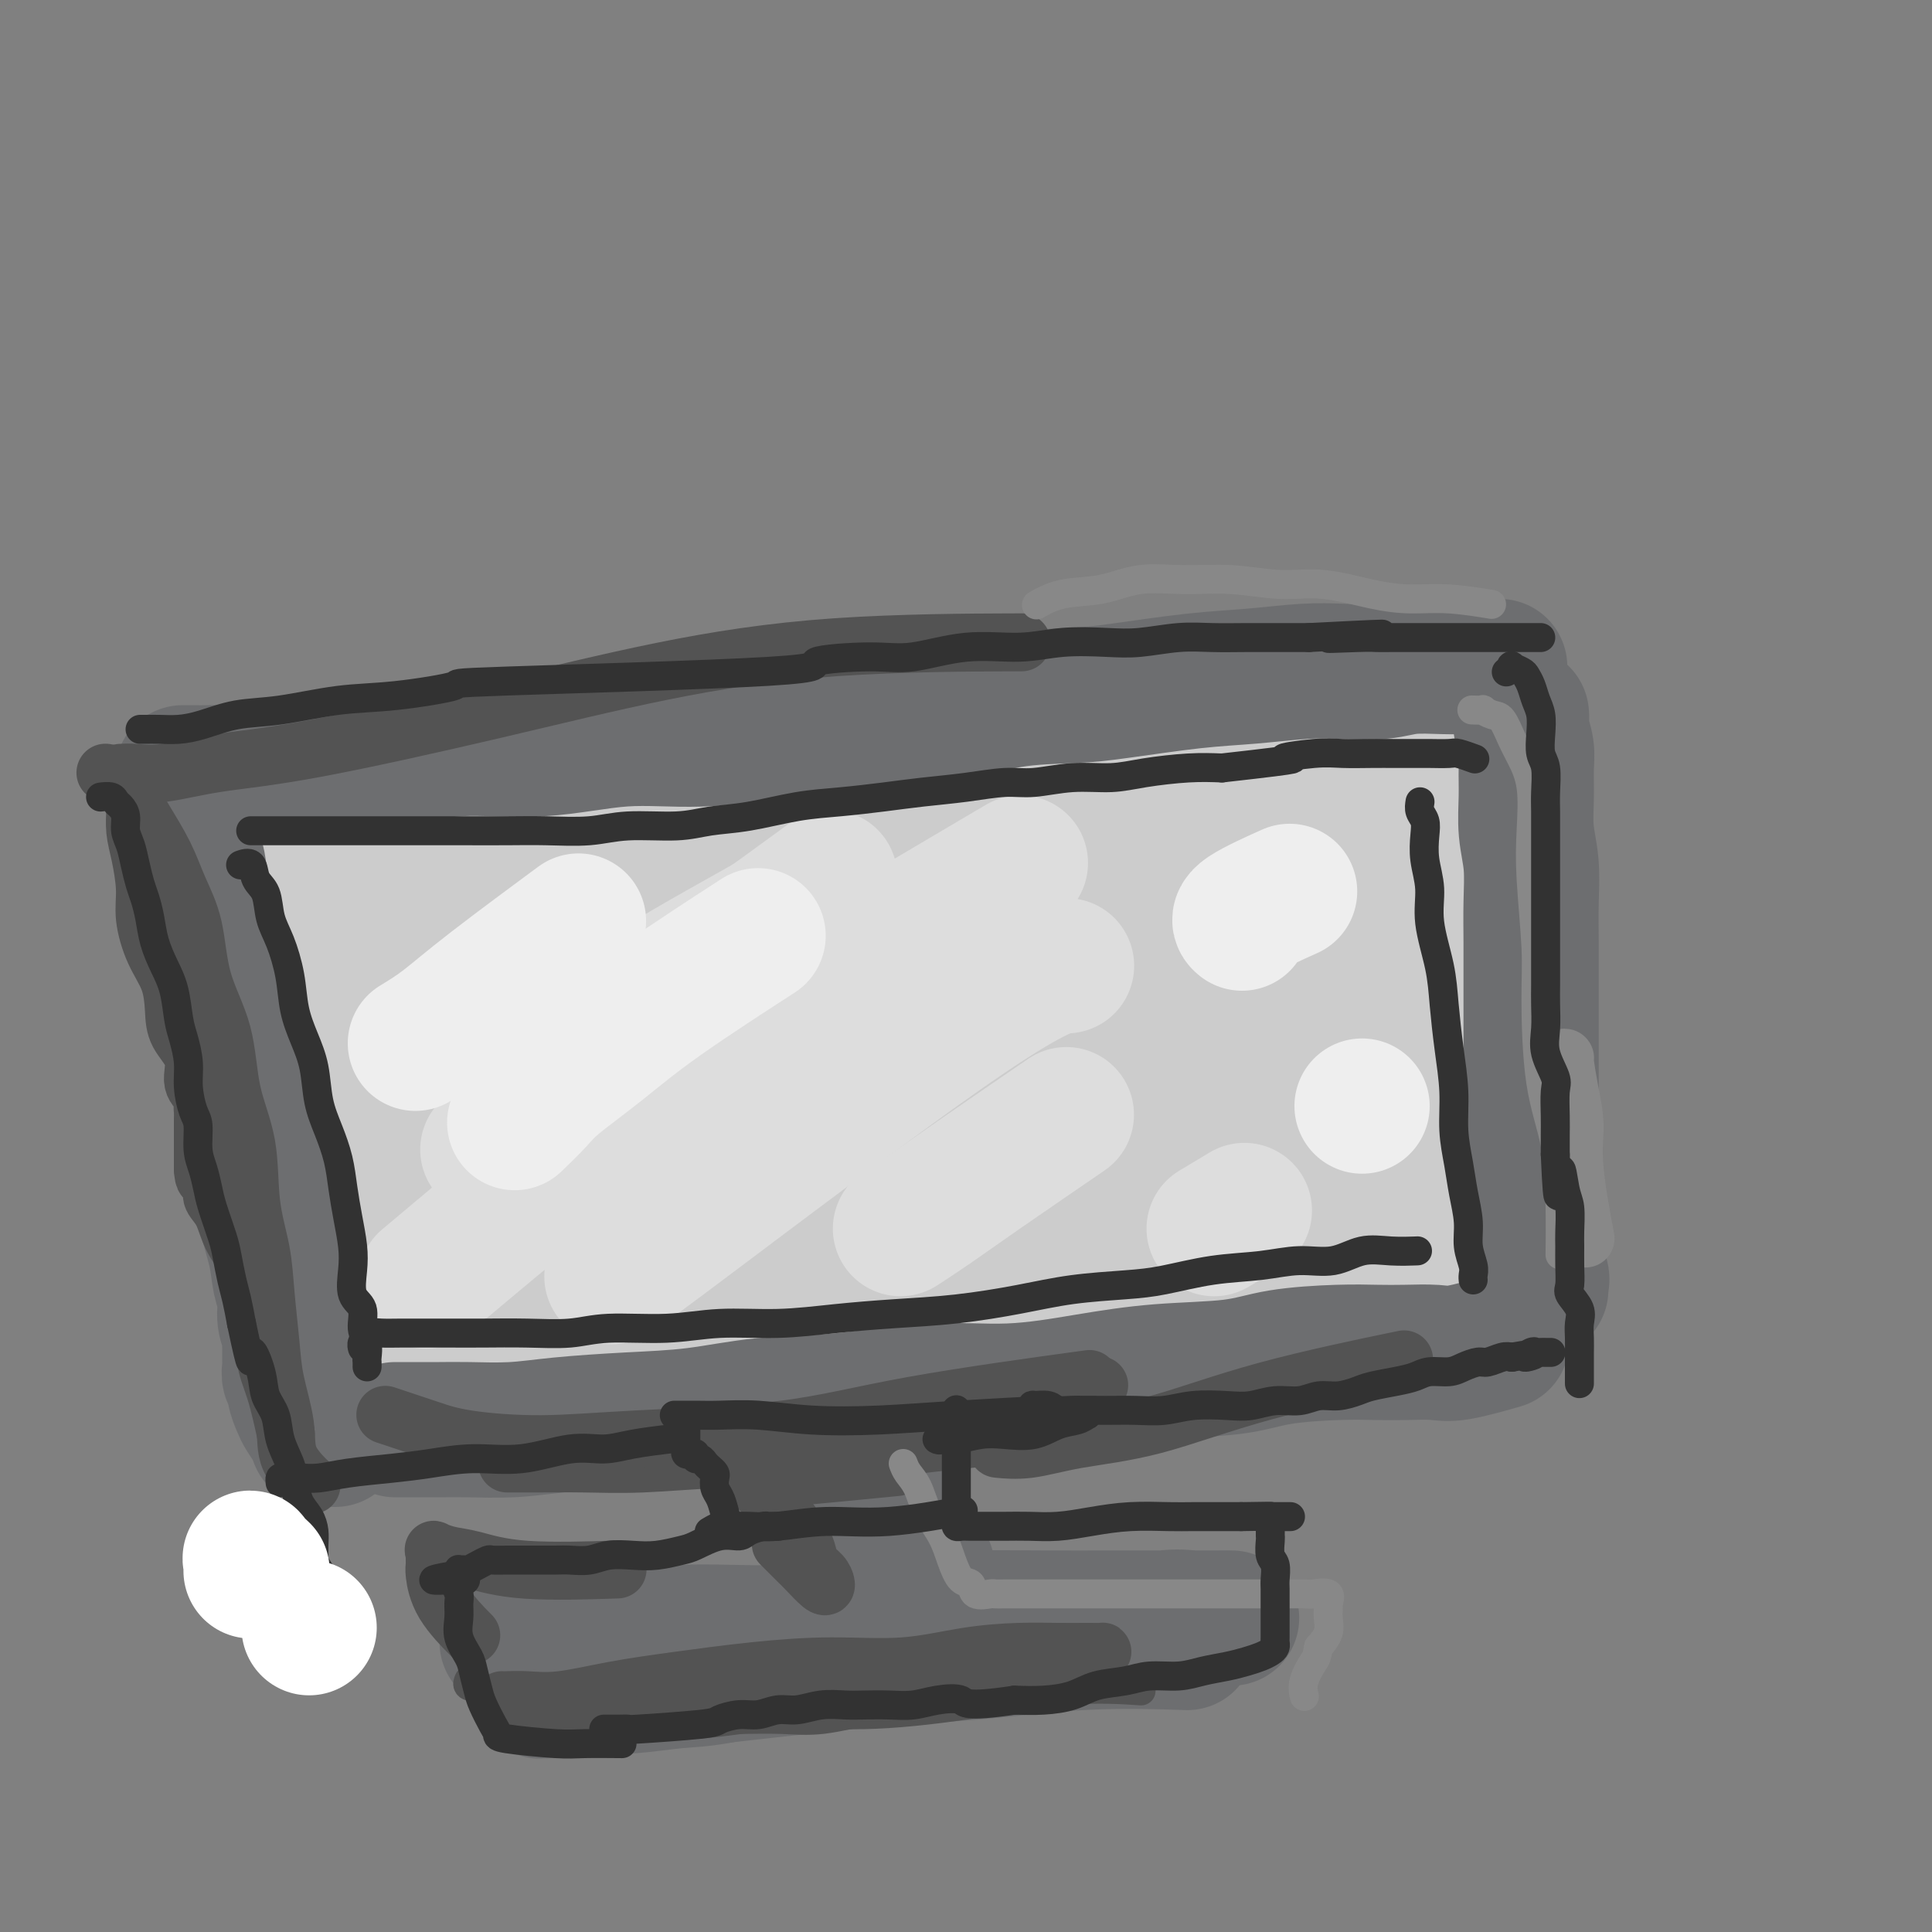 <svg viewBox='0 0 400 400' version='1.1' xmlns='http://www.w3.org/2000/svg' xmlns:xlink='http://www.w3.org/1999/xlink'><rect x="0" y="0" width="400" height="400" fill="#808080" stroke="none"/><g fill='none' stroke='rgb(204,204,204)' stroke-width='28' stroke-linecap='round' stroke-linejoin='round'><path d='M122,153c-0.485,0.196 -0.970,0.393 0,0c0.970,-0.393 3.394,-1.374 6,-2c2.606,-0.626 5.395,-0.897 9,-1c3.605,-0.103 8.026,-0.039 13,0c4.974,0.039 10.503,0.053 16,0c5.497,-0.053 10.964,-0.172 17,0c6.036,0.172 12.641,0.634 19,1c6.359,0.366 12.474,0.634 19,1c6.526,0.366 13.465,0.830 20,1c6.535,0.170 12.668,0.046 19,0c6.332,-0.046 12.865,-0.012 18,0c5.135,0.012 8.873,0.004 12,0c3.127,-0.004 5.642,-0.004 8,0c2.358,0.004 4.557,0.012 6,0c1.443,-0.012 2.128,-0.045 3,0c0.872,0.045 1.930,0.167 2,0c0.070,-0.167 -0.848,-0.623 -2,-1c-1.152,-0.377 -2.538,-0.676 -7,-1c-4.462,-0.324 -11.998,-0.674 -20,-1c-8.002,-0.326 -16.469,-0.627 -25,-1c-8.531,-0.373 -17.126,-0.816 -25,0c-7.874,0.816 -15.026,2.891 -24,4c-8.974,1.109 -19.768,1.251 -29,2c-9.232,0.749 -16.900,2.103 -24,3c-7.100,0.897 -13.632,1.337 -20,2c-6.368,0.663 -12.571,1.551 -18,2c-5.429,0.449 -10.084,0.461 -15,1c-4.916,0.539 -10.093,1.607 -14,2c-3.907,0.393 -6.545,0.112 -9,0c-2.455,-0.112 -4.728,-0.056 -7,0'/><path d='M70,165c-25.662,2.475 -9.817,0.663 -5,0c4.817,-0.663 -1.396,-0.178 -4,0c-2.604,0.178 -1.601,0.048 -1,0c0.601,-0.048 0.800,-0.013 2,0c1.200,0.013 3.402,0.004 7,0c3.598,-0.004 8.593,-0.004 13,0c4.407,0.004 8.225,0.012 13,0c4.775,-0.012 10.507,-0.043 17,0c6.493,0.043 13.749,0.162 21,0c7.251,-0.162 14.499,-0.604 23,-1c8.501,-0.396 18.254,-0.747 24,-1c5.746,-0.253 7.484,-0.407 23,-1c15.516,-0.593 44.811,-1.623 58,-2c13.189,-0.377 10.271,-0.100 12,0c1.729,0.100 8.105,0.025 12,0c3.895,-0.025 5.309,0.001 7,0c1.691,-0.001 3.657,-0.028 5,0c1.343,0.028 2.061,0.111 3,0c0.939,-0.111 2.099,-0.414 2,0c-0.099,0.414 -1.457,1.547 -2,2c-0.543,0.453 -0.272,0.227 0,0'/><path d='M59,185c-0.006,0.003 -0.013,0.006 0,0c0.013,-0.006 0.044,-0.022 0,0c-0.044,0.022 -0.164,0.080 0,0c0.164,-0.080 0.611,-0.298 1,0c0.389,0.298 0.719,1.113 1,2c0.281,0.887 0.513,1.845 1,3c0.487,1.155 1.231,2.507 2,4c0.769,1.493 1.564,3.129 2,5c0.436,1.871 0.513,3.979 1,6c0.487,2.021 1.384,3.954 2,6c0.616,2.046 0.950,4.205 1,6c0.050,1.795 -0.183,3.227 0,5c0.183,1.773 0.784,3.886 1,5c0.216,1.114 0.049,1.230 0,2c-0.049,0.770 0.020,2.194 0,3c-0.020,0.806 -0.128,0.992 0,1c0.128,0.008 0.494,-0.163 1,0c0.506,0.163 1.153,0.661 2,1c0.847,0.339 1.895,0.519 3,1c1.105,0.481 2.266,1.262 4,2c1.734,0.738 4.040,1.434 6,2c1.960,0.566 3.573,1.003 6,2c2.427,0.997 5.667,2.554 8,3c2.333,0.446 3.759,-0.221 6,0c2.241,0.221 5.296,1.329 8,2c2.704,0.671 5.058,0.906 6,1c0.942,0.094 0.471,0.047 0,0'/><path d='M53,186c0.113,0.087 0.227,0.175 0,0c-0.227,-0.175 -0.793,-0.611 -1,-1c-0.207,-0.389 -0.053,-0.729 0,-1c0.053,-0.271 0.005,-0.471 0,0c-0.005,0.471 0.033,1.613 0,3c-0.033,1.387 -0.137,3.020 0,5c0.137,1.980 0.516,4.308 1,7c0.484,2.692 1.074,5.746 2,8c0.926,2.254 2.189,3.706 3,7c0.811,3.294 1.172,8.431 2,12c0.828,3.569 2.125,5.570 3,8c0.875,2.430 1.330,5.290 2,8c0.670,2.710 1.555,5.271 2,8c0.445,2.729 0.449,5.625 1,8c0.551,2.375 1.650,4.227 2,6c0.350,1.773 -0.050,3.466 0,5c0.050,1.534 0.550,2.908 1,4c0.450,1.092 0.851,1.900 1,3c0.149,1.100 0.045,2.491 0,3c-0.045,0.509 -0.033,0.136 0,0c0.033,-0.136 0.086,-0.036 0,0c-0.086,0.036 -0.311,0.009 0,0c0.311,-0.009 1.157,0.002 2,0c0.843,-0.002 1.685,-0.017 3,0c1.315,0.017 3.105,0.066 5,0c1.895,-0.066 3.895,-0.249 8,0c4.105,0.249 10.316,0.928 17,1c6.684,0.072 13.842,-0.464 21,-1'/><path d='M128,279c12.779,-0.162 16.727,-0.568 22,-1c5.273,-0.432 11.873,-0.891 18,-1c6.127,-0.109 11.783,0.131 18,0c6.217,-0.131 12.997,-0.634 19,-1c6.003,-0.366 11.231,-0.596 16,-1c4.769,-0.404 9.079,-0.984 13,-1c3.921,-0.016 7.451,0.531 11,1c3.549,0.469 7.116,0.859 10,1c2.884,0.141 5.085,0.034 7,0c1.915,-0.034 3.546,0.005 5,0c1.454,-0.005 2.733,-0.056 3,0c0.267,0.056 -0.476,0.218 1,0c1.476,-0.218 5.173,-0.817 -3,0c-8.173,0.817 -28.215,3.049 -38,4c-9.785,0.951 -9.312,0.622 -13,1c-3.688,0.378 -11.537,1.464 -17,2c-5.463,0.536 -8.540,0.522 -13,1c-4.460,0.478 -10.302,1.449 -15,2c-4.698,0.551 -8.250,0.683 -12,1c-3.750,0.317 -7.698,0.818 -11,1c-3.302,0.182 -5.959,0.044 -8,0c-2.041,-0.044 -3.467,0.006 -5,0c-1.533,-0.006 -3.172,-0.070 -4,0c-0.828,0.070 -0.844,0.272 0,0c0.844,-0.272 2.546,-1.018 8,-2c5.454,-0.982 14.658,-2.201 22,-3c7.342,-0.799 12.823,-1.177 20,-2c7.177,-0.823 16.051,-2.092 24,-3c7.949,-0.908 14.975,-1.454 22,-2'/><path d='M228,276c18.366,-2.022 16.283,-1.078 19,-1c2.717,0.078 10.236,-0.712 15,-1c4.764,-0.288 6.774,-0.076 9,0c2.226,0.076 4.667,0.017 7,0c2.333,-0.017 4.559,0.009 6,0c1.441,-0.009 2.098,-0.054 3,0c0.902,0.054 2.051,0.207 3,0c0.949,-0.207 1.700,-0.773 2,-1c0.300,-0.227 0.150,-0.113 0,0'/><path d='M304,165c-0.789,-0.120 -1.578,-0.240 -2,0c-0.422,0.240 -0.477,0.841 0,2c0.477,1.159 1.487,2.875 2,5c0.513,2.125 0.528,4.658 1,7c0.472,2.342 1.402,4.493 2,8c0.598,3.507 0.864,8.371 1,13c0.136,4.629 0.142,9.023 0,14c-0.142,4.977 -0.430,10.536 -1,15c-0.570,4.464 -1.421,7.834 -2,11c-0.579,3.166 -0.887,6.127 -1,9c-0.113,2.873 -0.030,5.658 0,8c0.030,2.342 0.009,4.241 0,5c-0.009,0.759 -0.004,0.380 0,0'/><path d='M66,186c-0.411,0.012 -0.821,0.023 0,0c0.821,-0.023 2.875,-0.082 5,0c2.125,0.082 4.321,0.304 13,0c8.679,-0.304 23.841,-1.132 39,-2c15.159,-0.868 30.316,-1.774 47,-3c16.684,-1.226 34.897,-2.771 47,-4c12.103,-1.229 18.098,-2.143 25,-3c6.902,-0.857 14.711,-1.656 20,-2c5.289,-0.344 8.057,-0.231 10,0c1.943,0.231 3.059,0.581 4,1c0.941,0.419 1.705,0.908 -5,2c-6.705,1.092 -20.879,2.786 -36,5c-15.121,2.214 -31.188,4.947 -47,7c-15.812,2.053 -31.367,3.425 -44,5c-12.633,1.575 -22.342,3.353 -31,5c-8.658,1.647 -16.263,3.163 -21,4c-4.737,0.837 -6.606,0.995 -8,1c-1.394,0.005 -2.315,-0.143 -4,0c-1.685,0.143 -4.136,0.578 0,0c4.136,-0.578 14.857,-2.169 31,-4c16.143,-1.831 37.708,-3.902 58,-6c20.292,-2.098 39.311,-4.224 56,-5c16.689,-0.776 31.047,-0.202 42,0c10.953,0.202 18.501,0.031 23,0c4.499,-0.031 5.949,0.077 7,0c1.051,-0.077 1.705,-0.340 3,0c1.295,0.340 3.233,1.284 -6,3c-9.233,1.716 -29.638,4.205 -49,7c-19.362,2.795 -37.681,5.898 -56,9'/><path d='M189,206c-27.698,4.367 -41.444,5.785 -55,8c-13.556,2.215 -26.923,5.226 -36,7c-9.077,1.774 -13.865,2.310 -17,3c-3.135,0.690 -4.618,1.534 -6,2c-1.382,0.466 -2.663,0.552 -4,1c-1.337,0.448 -2.729,1.256 9,0c11.729,-1.256 36.581,-4.575 56,-7c19.419,-2.425 33.407,-3.956 51,-6c17.593,-2.044 38.793,-4.601 53,-6c14.207,-1.399 21.422,-1.641 26,-2c4.578,-0.359 6.519,-0.834 6,0c-0.519,0.834 -3.499,2.979 4,2c7.499,-0.979 25.476,-5.081 -9,2c-34.476,7.081 -121.405,25.346 -159,33c-37.595,7.654 -25.858,4.696 -23,4c2.858,-0.696 -3.165,0.869 -7,2c-3.835,1.131 -5.483,1.830 -1,2c4.483,0.170 15.097,-0.187 32,-2c16.903,-1.813 40.096,-5.083 63,-8c22.904,-2.917 45.518,-5.482 63,-8c17.482,-2.518 29.832,-4.990 37,-6c7.168,-1.010 9.156,-0.559 11,0c1.844,0.559 3.546,1.227 4,2c0.454,0.773 -0.338,1.650 -12,4c-11.662,2.350 -34.194,6.174 -55,9c-20.806,2.826 -39.886,4.654 -56,7c-16.114,2.346 -29.261,5.208 -37,7c-7.739,1.792 -10.068,2.512 -12,3c-1.932,0.488 -3.466,0.744 -5,1'/><path d='M110,260c-28.798,4.938 -12.295,1.782 2,0c14.295,-1.782 26.380,-2.191 42,-4c15.620,-1.809 34.774,-5.018 54,-7c19.226,-1.982 38.523,-2.738 49,-3c10.477,-0.262 12.132,-0.031 14,0c1.868,0.031 3.948,-0.138 6,0c2.052,0.138 4.074,0.584 -2,2c-6.074,1.416 -20.245,3.802 -36,7c-15.755,3.198 -33.094,7.209 -47,10c-13.906,2.791 -24.380,4.361 -33,6c-8.620,1.639 -15.386,3.347 -17,4c-1.614,0.653 1.926,0.253 -5,1c-6.926,0.747 -24.316,2.642 5,0c29.316,-2.642 105.338,-9.822 135,-13c29.662,-3.178 12.963,-2.354 8,-2c-4.963,0.354 1.811,0.239 5,0c3.189,-0.239 2.793,-0.600 0,0c-2.793,0.600 -7.983,2.162 -17,3c-9.017,0.838 -21.862,0.954 -27,1c-5.138,0.046 -2.569,0.023 0,0'/></g>
<g fill='none' stroke='rgb(109,110,112)' stroke-width='28' stroke-linecap='round' stroke-linejoin='round'><path d='M37,171c0.045,0.059 0.090,0.119 0,0c-0.090,-0.119 -0.314,-0.416 0,0c0.314,0.416 1.166,1.546 2,3c0.834,1.454 1.648,3.233 2,5c0.352,1.767 0.240,3.522 1,6c0.760,2.478 2.393,5.678 3,9c0.607,3.322 0.189,6.766 1,11c0.811,4.234 2.851,9.257 4,14c1.149,4.743 1.407,9.206 2,13c0.593,3.794 1.522,6.920 2,10c0.478,3.080 0.505,6.116 1,9c0.495,2.884 1.457,5.617 2,8c0.543,2.383 0.667,4.416 1,6c0.333,1.584 0.874,2.718 1,4c0.126,1.282 -0.162,2.711 0,4c0.162,1.289 0.776,2.439 1,3c0.224,0.561 0.060,0.532 0,1c-0.060,0.468 -0.016,1.434 0,2c0.016,0.566 0.003,0.733 0,1c-0.003,0.267 0.003,0.634 0,1c-0.003,0.366 -0.016,0.730 0,1c0.016,0.270 0.060,0.446 0,1c-0.060,0.554 -0.224,1.484 0,2c0.224,0.516 0.836,0.616 1,1c0.164,0.384 -0.121,1.051 0,2c0.121,0.949 0.648,2.178 1,3c0.352,0.822 0.529,1.235 1,2c0.471,0.765 1.235,1.883 2,3'/><path d='M65,296c1.048,2.155 1.167,2.041 1,2c-0.167,-0.041 -0.622,-0.011 0,0c0.622,0.011 2.321,0.003 3,0c0.679,-0.003 0.340,-0.002 0,0'/><path d='M82,296c-0.159,-0.000 -0.318,-0.000 0,0c0.318,0.000 1.113,0.001 2,0c0.887,-0.001 1.864,-0.003 3,0c1.136,0.003 2.429,0.012 4,0c1.571,-0.012 3.418,-0.043 6,0c2.582,0.043 5.898,0.162 9,0c3.102,-0.162 5.990,-0.605 10,-1c4.010,-0.395 9.142,-0.741 14,-1c4.858,-0.259 9.443,-0.432 14,-1c4.557,-0.568 9.087,-1.531 14,-2c4.913,-0.469 10.210,-0.444 16,-1c5.790,-0.556 12.073,-1.692 18,-2c5.927,-0.308 11.499,0.212 17,0c5.501,-0.212 10.930,-1.157 16,-2c5.070,-0.843 9.779,-1.585 15,-2c5.221,-0.415 10.954,-0.503 15,-1c4.046,-0.497 6.407,-1.402 10,-2c3.593,-0.598 8.420,-0.890 12,-1c3.580,-0.110 5.913,-0.037 8,0c2.087,0.037 3.927,0.037 6,0c2.073,-0.037 4.381,-0.113 6,0c1.619,0.113 2.551,0.415 5,0c2.449,-0.415 6.414,-1.547 8,-2c1.586,-0.453 0.793,-0.226 0,0'/><path d='M38,160c-0.163,0.001 -0.327,0.002 0,0c0.327,-0.002 1.143,-0.008 2,0c0.857,0.008 1.753,0.029 3,0c1.247,-0.029 2.846,-0.107 5,0c2.154,0.107 4.865,0.399 8,0c3.135,-0.399 6.695,-1.488 11,-2c4.305,-0.512 9.356,-0.447 14,-1c4.644,-0.553 8.882,-1.723 14,-2c5.118,-0.277 11.116,0.339 17,0c5.884,-0.339 11.653,-1.633 17,-2c5.347,-0.367 10.272,0.192 16,0c5.728,-0.192 12.259,-1.137 18,-2c5.741,-0.863 10.690,-1.645 16,-2c5.310,-0.355 10.979,-0.284 16,-1c5.021,-0.716 9.394,-2.219 14,-3c4.606,-0.781 9.444,-0.840 13,-1c3.556,-0.160 5.830,-0.421 10,-1c4.170,-0.579 10.235,-1.475 15,-2c4.765,-0.525 8.228,-0.680 12,-1c3.772,-0.320 7.852,-0.804 11,-1c3.148,-0.196 5.365,-0.105 8,0c2.635,0.105 5.687,0.224 8,0c2.313,-0.224 3.885,-0.792 6,-1c2.115,-0.208 4.773,-0.056 7,0c2.227,0.056 4.023,0.015 6,0c1.977,-0.015 4.136,-0.004 5,0c0.864,0.004 0.432,0.002 0,0'/><path d='M315,148c-0.008,-0.079 -0.016,-0.158 0,0c0.016,0.158 0.057,0.553 0,1c-0.057,0.447 -0.212,0.946 0,2c0.212,1.054 0.793,2.663 1,4c0.207,1.337 0.041,2.403 0,4c-0.041,1.597 0.041,3.725 0,6c-0.041,2.275 -0.207,4.697 0,7c0.207,2.303 0.788,4.489 1,7c0.212,2.511 0.057,5.349 0,8c-0.057,2.651 -0.015,5.116 0,8c0.015,2.884 0.004,6.188 0,9c-0.004,2.812 -0.001,5.131 0,8c0.001,2.869 0.000,6.286 0,9c-0.000,2.714 -0.000,4.724 0,7c0.000,2.276 0.001,4.818 0,7c-0.001,2.182 -0.002,4.005 0,6c0.002,1.995 0.008,4.162 0,6c-0.008,1.838 -0.030,3.346 0,5c0.030,1.654 0.113,3.452 0,5c-0.113,1.548 -0.423,2.846 0,4c0.423,1.154 1.577,2.166 2,3c0.423,0.834 0.113,1.492 0,2c-0.113,0.508 -0.031,0.868 0,1c0.031,0.132 0.009,0.038 0,0c-0.009,-0.038 -0.004,-0.019 0,0'/><path d='M160,299c0.056,-0.072 0.112,-0.145 0,0c-0.112,0.145 -0.393,0.506 0,1c0.393,0.494 1.460,1.121 2,2c0.540,0.879 0.554,2.009 1,3c0.446,0.991 1.325,1.841 2,3c0.675,1.159 1.148,2.625 2,4c0.852,1.375 2.085,2.659 3,4c0.915,1.341 1.513,2.738 2,4c0.487,1.262 0.863,2.387 1,3c0.137,0.613 0.037,0.713 0,1c-0.037,0.287 -0.009,0.762 0,1c0.009,0.238 0.001,0.241 0,0c-0.001,-0.241 0.007,-0.726 0,-2c-0.007,-1.274 -0.028,-3.338 0,-5c0.028,-1.662 0.105,-2.922 0,-4c-0.105,-1.078 -0.394,-1.976 -1,-3c-0.606,-1.024 -1.531,-2.176 -2,-3c-0.469,-0.824 -0.482,-1.320 -1,-2c-0.518,-0.680 -1.539,-1.544 -2,-2c-0.461,-0.456 -0.361,-0.504 0,0c0.361,0.504 0.982,1.559 2,3c1.018,1.441 2.434,3.269 3,4c0.566,0.731 0.283,0.366 0,0'/><path d='M178,301c-0.178,-0.014 -0.356,-0.027 0,0c0.356,0.027 1.246,0.096 2,1c0.754,0.904 1.371,2.643 2,4c0.629,1.357 1.269,2.332 2,4c0.731,1.668 1.553,4.029 2,6c0.447,1.971 0.520,3.551 1,5c0.480,1.449 1.369,2.766 2,4c0.631,1.234 1.006,2.386 1,3c-0.006,0.614 -0.393,0.690 0,1c0.393,0.310 1.567,0.853 2,0c0.433,-0.853 0.124,-3.101 0,-4c-0.124,-0.899 -0.062,-0.450 0,0'/><path d='M105,340c0.722,0.017 1.445,0.035 3,0c1.555,-0.035 3.943,-0.121 7,0c3.057,0.121 6.784,0.449 11,0c4.216,-0.449 8.922,-1.675 15,-2c6.078,-0.325 13.529,0.253 20,0c6.471,-0.253 11.960,-1.336 18,-2c6.040,-0.664 12.629,-0.910 19,-1c6.371,-0.090 12.525,-0.024 18,0c5.475,0.024 10.271,0.006 14,0c3.729,-0.006 6.392,-0.002 9,0c2.608,0.002 5.161,0.000 7,0c1.839,-0.000 2.965,0.000 4,0c1.035,-0.000 1.980,-0.002 3,0c1.020,0.002 2.115,0.008 2,0c-0.115,-0.008 -1.442,-0.028 -3,0c-1.558,0.028 -3.349,0.106 -5,0c-1.651,-0.106 -3.163,-0.394 -6,0c-2.837,0.394 -6.998,1.472 -11,2c-4.002,0.528 -7.846,0.507 -13,1c-5.154,0.493 -11.619,1.502 -16,2c-4.381,0.498 -6.677,0.486 -11,1c-4.323,0.514 -10.671,1.553 -15,2c-4.329,0.447 -6.638,0.302 -11,1c-4.362,0.698 -10.777,2.239 -15,3c-4.223,0.761 -6.252,0.743 -9,1c-2.748,0.257 -6.214,0.788 -9,1c-2.786,0.212 -4.893,0.106 -7,0'/><path d='M124,349c-21.190,2.166 -9.664,0.580 -6,0c3.664,-0.580 -0.534,-0.156 -3,0c-2.466,0.156 -3.199,0.042 -3,0c0.199,-0.042 1.329,-0.013 3,0c1.671,0.013 3.884,0.010 7,0c3.116,-0.010 7.135,-0.027 17,-1c9.865,-0.973 25.574,-2.902 37,-4c11.426,-1.098 18.568,-1.367 26,-2c7.432,-0.633 15.155,-1.632 23,-2c7.845,-0.368 15.813,-0.105 19,0c3.187,0.105 1.594,0.053 0,0'/></g>
<g fill='none' stroke='rgb(83,83,83)' stroke-width='6' stroke-linecap='round' stroke-linejoin='round'><path d='M97,348c0.046,-0.106 0.093,-0.211 0,0c-0.093,0.211 -0.324,0.739 0,1c0.324,0.261 1.203,0.254 2,1c0.797,0.746 1.512,2.244 3,3c1.488,0.756 3.749,0.769 6,1c2.251,0.231 4.492,0.680 8,1c3.508,0.320 8.283,0.512 13,1c4.717,0.488 9.377,1.272 15,1c5.623,-0.272 12.209,-1.600 18,-2c5.791,-0.400 10.787,0.128 17,0c6.213,-0.128 13.645,-0.910 21,-2c7.355,-1.090 14.634,-2.486 21,-3c6.366,-0.514 11.819,-0.147 14,0c2.181,0.147 1.091,0.073 0,0'/><path d='M112,357c0.107,0.013 0.213,0.027 0,0c-0.213,-0.027 -0.746,-0.093 0,0c0.746,0.093 2.770,0.345 5,0c2.230,-0.345 4.664,-1.287 8,-2c3.336,-0.713 7.573,-1.197 13,-2c5.427,-0.803 12.042,-1.927 18,-3c5.958,-1.073 11.258,-2.097 19,-3c7.742,-0.903 17.926,-1.687 22,-2c4.074,-0.313 2.037,-0.157 0,0'/></g>
<g fill='none' stroke='rgb(83,83,83)' stroke-width='12' stroke-linecap='round' stroke-linejoin='round'><path d='M104,352c-0.030,-0.003 -0.061,-0.007 0,0c0.061,0.007 0.213,0.024 1,0c0.787,-0.024 2.209,-0.090 4,0c1.791,0.090 3.953,0.335 7,0c3.047,-0.335 6.981,-1.251 11,-2c4.019,-0.749 8.125,-1.332 13,-2c4.875,-0.668 10.521,-1.423 16,-2c5.479,-0.577 10.792,-0.978 16,-1c5.208,-0.022 10.311,0.334 15,0c4.689,-0.334 8.962,-1.357 13,-2c4.038,-0.643 7.840,-0.905 11,-1c3.160,-0.095 5.680,-0.024 8,0c2.320,0.024 4.442,-0.000 6,0c1.558,0.000 2.552,0.024 3,0c0.448,-0.024 0.348,-0.096 0,0c-0.348,0.096 -0.946,0.361 -2,1c-1.054,0.639 -2.563,1.651 -4,2c-1.437,0.349 -2.802,0.034 -5,0c-2.198,-0.034 -5.231,0.211 -9,1c-3.769,0.789 -8.275,2.120 -13,3c-4.725,0.880 -9.668,1.308 -14,2c-4.332,0.692 -8.051,1.650 -11,2c-2.949,0.350 -5.128,0.094 -8,0c-2.872,-0.094 -6.439,-0.025 -9,0c-2.561,0.025 -4.117,0.007 -6,0c-1.883,-0.007 -4.093,-0.002 -6,0c-1.907,0.002 -3.511,0.000 -5,0c-1.489,-0.000 -2.862,-0.000 -4,0c-1.138,0.000 -2.039,0.000 -3,0c-0.961,-0.000 -1.980,-0.000 -3,0'/><path d='M126,353c-6.844,0.444 -1.956,1.556 0,2c1.956,0.444 0.978,0.222 0,0'/><path d='M97,338c0.505,0.510 1.011,1.020 0,0c-1.011,-1.020 -3.538,-3.569 -5,-6c-1.462,-2.431 -1.858,-4.743 -2,-6c-0.142,-1.257 -0.030,-1.458 0,-2c0.030,-0.542 -0.022,-1.426 0,-2c0.022,-0.574 0.118,-0.840 0,-1c-0.118,-0.160 -0.449,-0.215 0,0c0.449,0.215 1.678,0.698 3,1c1.322,0.302 2.736,0.421 5,1c2.264,0.579 5.379,1.617 11,2c5.621,0.383 13.749,0.109 17,0c3.251,-0.109 1.626,-0.055 0,0'/><path d='M151,303c0.119,-0.159 0.237,-0.318 1,0c0.763,0.318 2.169,1.113 3,2c0.831,0.887 1.086,1.865 2,3c0.914,1.135 2.486,2.425 4,4c1.514,1.575 2.970,3.434 4,5c1.030,1.566 1.634,2.839 2,4c0.366,1.161 0.494,2.210 1,3c0.506,0.790 1.389,1.321 2,2c0.611,0.679 0.951,1.505 1,2c0.049,0.495 -0.194,0.657 -1,0c-0.806,-0.657 -2.175,-2.135 -3,-3c-0.825,-0.865 -1.107,-1.118 -2,-2c-0.893,-0.882 -2.398,-2.395 -3,-3c-0.602,-0.605 -0.301,-0.303 0,0'/><path d='M160,306c0.399,-0.060 0.798,-0.119 0,0c-0.798,0.119 -2.792,0.417 2,0c4.792,-0.417 16.369,-1.548 21,-2c4.631,-0.452 2.315,-0.226 0,0'/><path d='M139,301c1.721,0.328 3.442,0.656 5,0c1.558,-0.656 2.952,-2.297 6,-3c3.048,-0.703 7.751,-0.469 12,-1c4.249,-0.531 8.045,-1.827 13,-3c4.955,-1.173 11.071,-2.222 17,-3c5.929,-0.778 11.673,-1.287 18,-2c6.327,-0.713 13.236,-1.632 16,-2c2.764,-0.368 1.382,-0.184 0,0'/><path d='M105,303c2.201,0.007 4.401,0.015 7,0c2.599,-0.015 5.595,-0.052 9,0c3.405,0.052 7.217,0.192 12,0c4.783,-0.192 10.536,-0.717 17,-1c6.464,-0.283 13.640,-0.323 22,-1c8.360,-0.677 17.905,-1.990 28,-3c10.095,-1.010 20.742,-1.717 25,-2c4.258,-0.283 2.129,-0.141 0,0'/><path d='M28,167c-0.006,-0.020 -0.012,-0.040 0,0c0.012,0.040 0.040,0.139 0,1c-0.040,0.861 -0.150,2.483 0,4c0.150,1.517 0.558,2.928 1,5c0.442,2.072 0.917,4.805 1,7c0.083,2.195 -0.226,3.853 0,6c0.226,2.147 0.987,4.782 2,7c1.013,2.218 2.280,4.018 3,6c0.720,1.982 0.894,4.144 1,6c0.106,1.856 0.144,3.404 1,5c0.856,1.596 2.531,3.239 3,5c0.469,1.761 -0.267,3.642 0,5c0.267,1.358 1.536,2.195 2,3c0.464,0.805 0.124,1.578 0,2c-0.124,0.422 -0.033,0.493 0,1c0.033,0.507 0.009,1.449 0,2c-0.009,0.551 -0.002,0.711 0,1c0.002,0.289 0.001,0.707 0,1c-0.001,0.293 -0.000,0.459 0,1c0.000,0.541 0.000,1.455 0,2c-0.000,0.545 -0.000,0.720 0,1c0.000,0.280 0.000,0.664 0,1c-0.000,0.336 -0.000,0.625 0,1c0.000,0.375 0.000,0.835 0,1c-0.000,0.165 -0.000,0.034 0,0c0.000,-0.034 0.000,0.029 0,0c-0.000,-0.029 -0.000,-0.151 0,0c0.000,0.151 0.000,0.576 0,1'/><path d='M42,242c0.159,2.676 0.555,1.867 1,2c0.445,0.133 0.938,1.210 1,2c0.062,0.790 -0.307,1.293 0,2c0.307,0.707 1.292,1.617 2,3c0.708,1.383 1.141,3.240 2,5c0.859,1.760 2.145,3.425 3,5c0.855,1.575 1.280,3.061 2,5c0.720,1.939 1.734,4.332 2,7c0.266,2.668 -0.217,5.612 0,8c0.217,2.388 1.135,4.220 2,7c0.865,2.780 1.676,6.509 2,8c0.324,1.491 0.162,0.746 0,0'/><path d='M22,160c-0.152,-0.020 -0.305,-0.041 0,0c0.305,0.041 1.067,0.143 2,1c0.933,0.857 2.036,2.468 3,4c0.964,1.532 1.789,2.986 3,5c1.211,2.014 2.808,4.588 4,7c1.192,2.412 1.981,4.661 3,7c1.019,2.339 2.270,4.766 3,8c0.730,3.234 0.940,7.274 2,11c1.060,3.726 2.970,7.137 4,11c1.030,3.863 1.179,8.177 2,12c0.821,3.823 2.314,7.154 3,11c0.686,3.846 0.564,8.209 1,12c0.436,3.791 1.431,7.012 2,10c0.569,2.988 0.713,5.743 1,9c0.287,3.257 0.719,7.017 1,10c0.281,2.983 0.412,5.189 1,8c0.588,2.811 1.632,6.228 2,9c0.368,2.772 0.061,4.900 1,7c0.939,2.100 3.126,4.171 4,5c0.874,0.829 0.437,0.414 0,0'/><path d='M80,293c-0.198,-0.066 -0.396,-0.132 0,0c0.396,0.132 1.385,0.464 3,1c1.615,0.536 3.857,1.278 6,2c2.143,0.722 4.186,1.423 8,2c3.814,0.577 9.399,1.030 15,1c5.601,-0.030 11.219,-0.541 20,-1c8.781,-0.459 20.725,-0.865 30,-2c9.275,-1.135 15.882,-2.998 27,-5c11.118,-2.002 26.748,-4.143 33,-5c6.252,-0.857 3.126,-0.428 0,0'/><path d='M207,300c-0.471,-0.048 -0.942,-0.096 0,0c0.942,0.096 3.297,0.337 6,0c2.703,-0.337 5.755,-1.250 10,-2c4.245,-0.750 9.684,-1.335 16,-3c6.316,-1.665 13.508,-4.410 23,-7c9.492,-2.590 21.283,-5.026 26,-6c4.717,-0.974 2.358,-0.487 0,0'/><path d='M25,160c0.824,-0.050 1.648,-0.100 3,0c1.352,0.100 3.232,0.349 6,0c2.768,-0.349 6.424,-1.295 11,-2c4.576,-0.705 10.072,-1.170 20,-3c9.928,-1.830 24.287,-5.026 37,-8c12.713,-2.974 23.779,-5.725 35,-8c11.221,-2.275 22.598,-4.074 36,-5c13.402,-0.926 28.829,-0.979 35,-1c6.171,-0.021 3.085,-0.011 0,0'/></g>
<g fill='none' stroke='rgb(136,136,136)' stroke-width='12' stroke-linecap='round' stroke-linejoin='round'><path d='M324,219c0.021,0.024 0.042,0.048 0,0c-0.042,-0.048 -0.147,-0.168 0,1c0.147,1.168 0.548,3.625 1,6c0.452,2.375 0.956,4.667 1,7c0.044,2.333 -0.373,4.705 0,9c0.373,4.295 1.535,10.513 2,13c0.465,2.487 0.232,1.244 0,0'/></g>
<g fill='none' stroke='rgb(136,136,136)' stroke-width='6' stroke-linecap='round' stroke-linejoin='round'><path d='M305,147c-0.239,-0.008 -0.479,-0.016 0,0c0.479,0.016 1.675,0.055 2,0c0.325,-0.055 -0.223,-0.204 0,0c0.223,0.204 1.216,0.760 2,1c0.784,0.240 1.359,0.165 2,1c0.641,0.835 1.348,2.582 2,4c0.652,1.418 1.250,2.509 2,4c0.750,1.491 1.651,3.382 2,6c0.349,2.618 0.147,5.963 0,9c-0.147,3.037 -0.239,5.765 0,10c0.239,4.235 0.810,9.976 1,14c0.190,4.024 -0.002,6.330 0,11c0.002,4.670 0.197,11.704 1,17c0.803,5.296 2.215,8.852 3,13c0.785,4.148 0.942,8.886 1,13c0.058,4.114 0.017,7.604 0,9c-0.017,1.396 -0.008,0.698 0,0'/><path d='M215,125c-0.373,0.213 -0.747,0.425 0,0c0.747,-0.425 2.614,-1.488 5,-2c2.386,-0.512 5.289,-0.473 8,-1c2.711,-0.527 5.228,-1.621 8,-2c2.772,-0.379 5.800,-0.042 9,0c3.200,0.042 6.573,-0.209 10,0c3.427,0.209 6.909,0.878 10,1c3.091,0.122 5.793,-0.303 9,0c3.207,0.303 6.920,1.335 10,2c3.080,0.665 5.527,0.962 8,1c2.473,0.038 4.974,-0.182 8,0c3.026,0.182 6.579,0.766 8,1c1.421,0.234 0.711,0.117 0,0'/><path d='M187,303c0.236,0.625 0.472,1.251 1,2c0.528,0.749 1.348,1.623 2,3c0.652,1.377 1.134,3.257 2,5c0.866,1.743 2.114,3.350 3,5c0.886,1.650 1.411,3.342 2,5c0.589,1.658 1.242,3.281 2,4c0.758,0.719 1.620,0.532 2,1c0.380,0.468 0.278,1.589 1,2c0.722,0.411 2.267,0.110 3,0c0.733,-0.110 0.655,-0.029 1,0c0.345,0.029 1.113,0.008 2,0c0.887,-0.008 1.893,-0.002 3,0c1.107,0.002 2.314,0.001 4,0c1.686,-0.001 3.851,-0.000 6,0c2.149,0.000 4.282,0.000 7,0c2.718,-0.000 6.022,0.000 9,0c2.978,-0.000 5.631,-0.000 8,0c2.369,0.000 4.453,0.001 7,0c2.547,-0.001 5.555,-0.002 8,0c2.445,0.002 4.326,0.007 6,0c1.674,-0.007 3.142,-0.028 4,0c0.858,0.028 1.105,0.104 2,0c0.895,-0.104 2.437,-0.387 3,0c0.563,0.387 0.145,1.443 0,2c-0.145,0.557 -0.018,0.613 0,1c0.018,0.387 -0.072,1.104 0,2c0.072,0.896 0.306,1.970 0,3c-0.306,1.030 -1.153,2.015 -2,3'/><path d='M273,341c-0.415,2.187 -0.451,2.153 -1,3c-0.549,0.847 -1.609,2.574 -2,4c-0.391,1.426 -0.112,2.550 0,3c0.112,0.450 0.056,0.225 0,0'/></g>
<g fill='none' stroke='rgb(221,221,221)' stroke-width='28' stroke-linecap='round' stroke-linejoin='round'><path d='M111,223c0.108,-0.176 0.216,-0.352 1,-1c0.784,-0.648 2.244,-1.769 4,-3c1.756,-1.231 3.808,-2.573 7,-5c3.192,-2.427 7.526,-5.939 12,-9c4.474,-3.061 9.089,-5.670 15,-9c5.911,-3.330 13.117,-7.380 16,-9c2.883,-1.620 1.441,-0.810 0,0'/><path d='M92,262c-3.335,2.801 -6.669,5.601 0,0c6.669,-5.601 23.342,-19.604 33,-27c9.658,-7.396 12.301,-8.183 18,-12c5.699,-3.817 14.456,-10.662 22,-16c7.544,-5.338 13.877,-9.168 22,-14c8.123,-4.832 18.035,-10.666 22,-13c3.965,-2.334 1.982,-1.167 0,0'/><path d='M128,263c0.654,-0.589 1.308,-1.177 0,0c-1.308,1.177 -4.577,4.120 9,-6c13.577,-10.120 44.002,-33.301 61,-45c16.998,-11.699 20.571,-11.914 22,-12c1.429,-0.086 0.715,-0.043 0,0'/><path d='M187,254c-0.504,0.329 -1.008,0.657 0,0c1.008,-0.657 3.528,-2.300 6,-4c2.472,-1.700 4.896,-3.458 10,-7c5.104,-3.542 12.887,-8.869 16,-11c3.113,-2.131 1.557,-1.065 0,0'/><path d='M252,254c-0.556,0.333 -1.111,0.667 0,0c1.111,-0.667 3.889,-2.333 5,-3c1.111,-0.667 0.556,-0.333 0,0'/><path d='M101,238c0.491,-0.113 0.983,-0.226 2,-1c1.017,-0.774 2.560,-2.208 4,-4c1.440,-1.792 2.777,-3.943 5,-6c2.223,-2.057 5.330,-4.021 9,-7c3.670,-2.979 7.901,-6.974 13,-11c5.099,-4.026 11.065,-8.084 18,-13c6.935,-4.916 14.839,-10.690 18,-13c3.161,-2.310 1.581,-1.155 0,0'/><path d='M137,244c1.195,-0.456 2.389,-0.912 4,-2c1.611,-1.088 3.638,-2.807 6,-5c2.362,-2.193 5.059,-4.860 10,-9c4.941,-4.140 12.126,-9.754 15,-12c2.874,-2.246 1.437,-1.123 0,0'/></g>
<g fill='none' stroke='rgb(238,238,238)' stroke-width='28' stroke-linecap='round' stroke-linejoin='round'><path d='M86,216c1.881,-1.143 3.762,-2.286 6,-4c2.238,-1.714 4.833,-4.000 10,-8c5.167,-4.000 12.905,-9.714 16,-12c3.095,-2.286 1.548,-1.143 0,0'/><path d='M107,232c-0.387,0.374 -0.774,0.747 0,0c0.774,-0.747 2.708,-2.615 4,-4c1.292,-1.385 1.943,-2.285 4,-4c2.057,-1.715 5.520,-4.243 9,-7c3.480,-2.757 6.975,-5.742 13,-10c6.025,-4.258 14.578,-9.788 18,-12c3.422,-2.212 1.711,-1.106 0,0'/><path d='M257,191c0.125,0.107 0.250,0.214 0,0c-0.250,-0.214 -0.875,-0.750 1,-2c1.875,-1.250 6.250,-3.214 8,-4c1.750,-0.786 0.875,-0.393 0,0'/><path d='M282,229c0.000,0.000 0.000,0.000 0,0c0.000,0.000 0.000,0.000 0,0'/></g>
<g fill='none' stroke='rgb(50,50,50)' stroke-width='6' stroke-linecap='round' stroke-linejoin='round'><path d='M29,151c0.175,0.004 0.350,0.008 1,0c0.650,-0.008 1.774,-0.028 3,0c1.226,0.028 2.554,0.106 4,0c1.446,-0.106 3.011,-0.394 5,-1c1.989,-0.606 4.402,-1.528 7,-2c2.598,-0.472 5.381,-0.493 9,-1c3.619,-0.507 8.072,-1.501 12,-2c3.928,-0.499 7.329,-0.504 12,-1c4.671,-0.496 10.611,-1.482 12,-2c1.389,-0.518 -1.771,-0.567 11,-1c12.771,-0.433 41.475,-1.248 54,-2c12.525,-0.752 8.871,-1.440 10,-2c1.129,-0.560 7.039,-0.991 11,-1c3.961,-0.009 5.972,0.404 9,0c3.028,-0.404 7.072,-1.624 11,-2c3.928,-0.376 7.739,0.092 11,0c3.261,-0.092 5.973,-0.743 9,-1c3.027,-0.257 6.369,-0.122 9,0c2.631,0.122 4.551,0.229 7,0c2.449,-0.229 5.427,-0.793 8,-1c2.573,-0.207 4.741,-0.055 7,0c2.259,0.055 4.608,0.015 7,0c2.392,-0.015 4.826,-0.004 7,0c2.174,0.004 4.087,0.002 6,0'/><path d='M271,132c26.853,-1.392 10.984,-0.373 6,0c-4.984,0.373 0.916,0.100 4,0c3.084,-0.100 3.351,-0.027 4,0c0.649,0.027 1.678,0.007 3,0c1.322,-0.007 2.935,-0.002 4,0c1.065,0.002 1.581,0.001 2,0c0.419,-0.001 0.741,-0.000 1,0c0.259,0.000 0.456,0.000 1,0c0.544,-0.000 1.435,-0.000 2,0c0.565,0.000 0.803,0.000 1,0c0.197,-0.000 0.353,-0.000 1,0c0.647,0.000 1.785,0.000 2,0c0.215,-0.000 -0.492,-0.000 2,0c2.492,0.000 8.183,0.000 11,0c2.817,-0.000 2.758,-0.000 3,0c0.242,0.000 0.783,0.000 1,0c0.217,-0.000 0.108,-0.000 0,0'/><path d='M21,165c0.054,-0.007 0.108,-0.013 0,0c-0.108,0.013 -0.379,0.047 0,0c0.379,-0.047 1.407,-0.175 2,0c0.593,0.175 0.750,0.654 1,1c0.250,0.346 0.592,0.560 1,1c0.408,0.440 0.883,1.108 1,2c0.117,0.892 -0.123,2.009 0,3c0.123,0.991 0.611,1.856 1,3c0.389,1.144 0.681,2.566 1,4c0.319,1.434 0.666,2.879 1,4c0.334,1.121 0.657,1.918 1,3c0.343,1.082 0.708,2.449 1,4c0.292,1.551 0.512,3.284 1,5c0.488,1.716 1.245,3.413 2,5c0.755,1.587 1.508,3.063 2,5c0.492,1.937 0.723,4.336 1,6c0.277,1.664 0.600,2.593 1,4c0.400,1.407 0.877,3.293 1,5c0.123,1.707 -0.108,3.236 0,5c0.108,1.764 0.554,3.763 1,5c0.446,1.237 0.892,1.710 1,3c0.108,1.290 -0.122,3.395 0,5c0.122,1.605 0.596,2.710 1,4c0.404,1.290 0.738,2.764 1,4c0.262,1.236 0.451,2.233 1,4c0.549,1.767 1.456,4.302 2,6c0.544,1.698 0.723,2.558 1,4c0.277,1.442 0.651,3.465 1,5c0.349,1.535 0.671,2.581 1,4c0.329,1.419 0.664,3.209 1,5'/><path d='M50,274c2.506,11.859 1.770,7.006 2,6c0.230,-1.006 1.427,1.833 2,4c0.573,2.167 0.521,3.660 1,5c0.479,1.340 1.489,2.526 2,4c0.511,1.474 0.522,3.237 1,5c0.478,1.763 1.424,3.525 2,5c0.576,1.475 0.781,2.663 1,4c0.219,1.337 0.451,2.825 1,4c0.549,1.175 1.415,2.039 2,3c0.585,0.961 0.890,2.020 1,3c0.110,0.980 0.026,1.882 0,3c-0.026,1.118 0.007,2.454 0,3c-0.007,0.546 -0.054,0.304 1,2c1.054,1.696 3.210,5.331 4,7c0.790,1.669 0.213,1.372 0,1c-0.213,-0.372 -0.061,-0.821 0,-1c0.061,-0.179 0.030,-0.090 0,0'/><path d='M312,139c-0.128,0.107 -0.256,0.213 0,0c0.256,-0.213 0.895,-0.746 1,-1c0.105,-0.254 -0.323,-0.231 0,0c0.323,0.231 1.397,0.669 2,1c0.603,0.331 0.736,0.555 1,1c0.264,0.445 0.658,1.109 1,2c0.342,0.891 0.631,2.007 1,3c0.369,0.993 0.817,1.861 1,3c0.183,1.139 0.102,2.548 0,4c-0.102,1.452 -0.223,2.948 0,4c0.223,1.052 0.792,1.662 1,3c0.208,1.338 0.056,3.404 0,5c-0.056,1.596 -0.015,2.722 0,4c0.015,1.278 0.004,2.707 0,4c-0.004,1.293 -0.001,2.448 0,4c0.001,1.552 0.000,3.499 0,5c-0.000,1.501 -0.000,2.554 0,4c0.000,1.446 -0.000,3.284 0,5c0.000,1.716 0.001,3.308 0,5c-0.001,1.692 -0.002,3.483 0,5c0.002,1.517 0.008,2.759 0,4c-0.008,1.241 -0.030,2.479 0,4c0.030,1.521 0.113,3.323 0,5c-0.113,1.677 -0.423,3.228 0,5c0.423,1.772 1.577,3.765 2,5c0.423,1.235 0.113,1.713 0,3c-0.113,1.287 -0.031,3.385 0,5c0.031,1.615 0.009,2.747 0,4c-0.009,1.253 -0.004,2.626 0,4'/><path d='M322,239c0.646,14.847 0.762,6.466 1,4c0.238,-2.466 0.600,0.983 1,3c0.400,2.017 0.840,2.603 1,4c0.160,1.397 0.041,3.605 0,5c-0.041,1.395 -0.003,1.976 0,3c0.003,1.024 -0.027,2.490 0,4c0.027,1.510 0.112,3.065 0,4c-0.112,0.935 -0.422,1.252 0,2c0.422,0.748 1.577,1.927 2,3c0.423,1.073 0.113,2.040 0,3c-0.113,0.960 -0.030,1.915 0,3c0.030,1.085 0.008,2.301 0,3c-0.008,0.699 -0.002,0.880 0,2c0.002,1.120 0.001,3.177 0,4c-0.001,0.823 -0.000,0.411 0,0'/><path d='M58,307c-0.046,-0.424 -0.092,-0.849 0,-1c0.092,-0.151 0.322,-0.030 1,0c0.678,0.030 1.805,-0.033 3,0c1.195,0.033 2.458,0.162 4,0c1.542,-0.162 3.363,-0.616 6,-1c2.637,-0.384 6.090,-0.699 9,-1c2.910,-0.301 5.278,-0.588 8,-1c2.722,-0.412 5.799,-0.950 9,-1c3.201,-0.050 6.526,0.389 10,0c3.474,-0.389 7.097,-1.607 10,-2c2.903,-0.393 5.088,0.039 7,0c1.912,-0.039 3.553,-0.549 6,-1c2.447,-0.451 5.699,-0.843 7,-1c1.301,-0.157 0.650,-0.078 0,0'/><path d='M214,292c-0.022,0.115 -0.043,0.231 0,0c0.043,-0.231 0.151,-0.808 0,-1c-0.151,-0.192 -0.562,0.001 0,0c0.562,-0.001 2.098,-0.197 3,0c0.902,0.197 1.170,0.786 2,1c0.830,0.214 2.221,0.054 4,0c1.779,-0.054 3.945,-0.001 6,0c2.055,0.001 3.998,-0.051 6,0c2.002,0.051 4.064,0.206 6,0c1.936,-0.206 3.746,-0.772 6,-1c2.254,-0.228 4.952,-0.118 7,0c2.048,0.118 3.446,0.243 5,0c1.554,-0.243 3.263,-0.853 5,-1c1.737,-0.147 3.502,0.168 5,0c1.498,-0.168 2.728,-0.819 4,-1c1.272,-0.181 2.585,0.106 4,0c1.415,-0.106 2.933,-0.607 4,-1c1.067,-0.393 1.682,-0.679 3,-1c1.318,-0.321 3.339,-0.677 5,-1c1.661,-0.323 2.963,-0.612 4,-1c1.037,-0.388 1.810,-0.873 3,-1c1.190,-0.127 2.798,0.106 4,0c1.202,-0.106 1.999,-0.550 3,-1c1.001,-0.450 2.206,-0.904 3,-1c0.794,-0.096 1.175,0.166 2,0c0.825,-0.166 2.093,-0.762 3,-1c0.907,-0.238 1.454,-0.119 2,0'/><path d='M313,281c7.439,-1.332 4.036,-0.161 3,0c-1.036,0.161 0.296,-0.689 1,-1c0.704,-0.311 0.781,-0.083 1,0c0.219,0.083 0.581,0.022 1,0c0.419,-0.022 0.897,-0.006 1,0c0.103,0.006 -0.169,0.002 0,0c0.169,-0.002 0.777,-0.000 1,0c0.223,0.000 0.060,0.000 0,0c-0.060,-0.000 -0.016,-0.000 0,0c0.016,0.000 0.005,0.000 0,0c-0.005,-0.000 -0.002,-0.000 0,0'/><path d='M210,296c0.025,-0.340 0.050,-0.679 0,-1c-0.050,-0.321 -0.175,-0.622 0,-1c0.175,-0.378 0.650,-0.833 1,-1c0.350,-0.167 0.573,-0.045 1,0c0.427,0.045 1.056,0.012 2,0c0.944,-0.012 2.203,-0.003 3,0c0.797,0.003 1.131,0.001 2,0c0.869,-0.001 2.273,-0.001 3,0c0.727,0.001 0.779,0.004 1,0c0.221,-0.004 0.612,-0.013 1,0c0.388,0.013 0.773,0.050 1,0c0.227,-0.050 0.294,-0.185 0,0c-0.294,0.185 -0.951,0.690 -2,1c-1.049,0.310 -2.490,0.427 -4,1c-1.510,0.573 -3.091,1.604 -5,2c-1.909,0.396 -4.148,0.158 -6,0c-1.852,-0.158 -3.316,-0.237 -5,0c-1.684,0.237 -3.587,0.791 -5,1c-1.413,0.209 -2.335,0.074 -3,0c-0.665,-0.074 -1.073,-0.086 -1,0c0.073,0.086 0.627,0.272 1,0c0.373,-0.272 0.564,-1.001 3,-2c2.436,-0.999 7.117,-2.269 12,-3c4.883,-0.731 9.966,-0.923 12,-1c2.034,-0.077 1.017,-0.038 0,0'/><path d='M198,292c0.000,0.039 0.000,0.077 0,0c-0.000,-0.077 -0.000,-0.270 0,0c0.000,0.270 0.000,1.003 0,2c-0.000,0.997 -0.000,2.259 0,3c0.000,0.741 0.000,0.960 0,2c-0.000,1.040 -0.000,2.902 0,4c0.000,1.098 0.000,1.432 0,2c-0.000,0.568 -0.000,1.371 0,2c0.000,0.629 0.000,1.086 0,2c-0.000,0.914 -0.001,2.287 0,3c0.001,0.713 0.003,0.765 0,1c-0.003,0.235 -0.009,0.651 0,1c0.009,0.349 0.035,0.629 0,1c-0.035,0.371 -0.131,0.831 0,1c0.131,0.169 0.491,0.045 1,0c0.509,-0.045 1.169,-0.011 2,0c0.831,0.011 1.833,0.000 3,0c1.167,-0.000 2.500,0.010 4,0c1.500,-0.010 3.167,-0.041 5,0c1.833,0.041 3.832,0.155 6,0c2.168,-0.155 4.505,-0.577 7,-1c2.495,-0.423 5.146,-0.845 8,-1c2.854,-0.155 5.909,-0.041 8,0c2.091,0.041 3.217,0.011 5,0c1.783,-0.011 4.224,-0.003 6,0c1.776,0.003 2.888,0.002 4,0'/><path d='M257,314c9.900,-0.155 5.148,-0.041 4,0c-1.148,0.041 1.306,0.011 3,0c1.694,-0.011 2.627,-0.003 3,0c0.373,0.003 0.187,0.002 0,0'/><path d='M263,316c-0.001,-0.085 -0.001,-0.171 0,0c0.001,0.171 0.004,0.597 0,1c-0.004,0.403 -0.015,0.783 0,1c0.015,0.217 0.057,0.270 0,1c-0.057,0.730 -0.211,2.138 0,3c0.211,0.862 0.789,1.179 1,2c0.211,0.821 0.057,2.145 0,3c-0.057,0.855 -0.015,1.241 0,2c0.015,0.759 0.004,1.891 0,3c-0.004,1.109 -0.000,2.195 0,3c0.000,0.805 -0.002,1.329 0,2c0.002,0.671 0.009,1.489 0,2c-0.009,0.511 -0.035,0.714 0,1c0.035,0.286 0.132,0.654 0,1c-0.132,0.346 -0.492,0.670 -1,1c-0.508,0.330 -1.165,0.667 -2,1c-0.835,0.333 -1.846,0.663 -3,1c-1.154,0.337 -2.449,0.682 -4,1c-1.551,0.318 -3.359,0.609 -5,1c-1.641,0.391 -3.115,0.882 -5,1c-1.885,0.118 -4.179,-0.136 -6,0c-1.821,0.136 -3.167,0.664 -5,1c-1.833,0.336 -4.151,0.482 -6,1c-1.849,0.518 -3.229,1.409 -5,2c-1.771,0.591 -3.935,0.883 -6,1c-2.065,0.117 -4.033,0.058 -6,0'/><path d='M210,352c-10.452,1.563 -10.081,0.471 -11,0c-0.919,-0.471 -3.129,-0.322 -5,0c-1.871,0.322 -3.402,0.817 -5,1c-1.598,0.183 -3.263,0.053 -5,0c-1.737,-0.053 -3.545,-0.029 -5,0c-1.455,0.029 -2.556,0.064 -4,0c-1.444,-0.064 -3.232,-0.228 -5,0c-1.768,0.228 -3.518,0.849 -5,1c-1.482,0.151 -2.697,-0.167 -4,0c-1.303,0.167 -2.694,0.819 -4,1c-1.306,0.181 -2.526,-0.109 -4,0c-1.474,0.109 -3.200,0.618 -4,1c-0.800,0.382 -0.672,0.638 -4,1c-3.328,0.362 -10.110,0.829 -13,1c-2.890,0.171 -1.888,0.046 -2,0c-0.112,-0.046 -1.336,-0.012 -2,0c-0.664,0.012 -0.766,0.003 -1,0c-0.234,-0.003 -0.599,-0.001 -1,0c-0.401,0.001 -0.839,0.000 -1,0c-0.161,-0.000 -0.046,-0.000 0,0c0.046,0.000 0.023,0.000 0,0'/><path d='M161,316c-0.004,0.000 -0.008,0.000 0,0c0.008,-0.000 0.029,-0.001 0,0c-0.029,0.001 -0.109,0.003 0,0c0.109,-0.003 0.406,-0.011 0,0c-0.406,0.011 -1.517,0.039 -2,0c-0.483,-0.039 -0.339,-0.147 -1,0c-0.661,0.147 -2.128,0.550 -3,1c-0.872,0.450 -1.149,0.947 -2,1c-0.851,0.053 -2.277,-0.339 -4,0c-1.723,0.339 -3.741,1.410 -5,2c-1.259,0.590 -1.757,0.698 -3,1c-1.243,0.302 -3.232,0.799 -5,1c-1.768,0.201 -3.315,0.106 -5,0c-1.685,-0.106 -3.508,-0.225 -5,0c-1.492,0.225 -2.654,0.792 -4,1c-1.346,0.208 -2.877,0.056 -4,0c-1.123,-0.056 -1.839,-0.015 -3,0c-1.161,0.015 -2.769,0.003 -4,0c-1.231,-0.003 -2.087,0.002 -3,0c-0.913,-0.002 -1.884,-0.011 -3,0c-1.116,0.011 -2.379,0.041 -3,0c-0.621,-0.041 -0.601,-0.154 -1,0c-0.399,0.154 -1.217,0.577 -2,1c-0.783,0.423 -1.530,0.848 -2,1c-0.470,0.152 -0.662,0.030 -1,0c-0.338,-0.030 -0.822,0.030 -1,0c-0.178,-0.030 -0.051,-0.152 0,0c0.051,0.152 0.025,0.576 0,1'/><path d='M95,326c-10.210,1.739 -2.735,1.087 0,1c2.735,-0.087 0.731,0.391 0,1c-0.731,0.609 -0.189,1.349 0,2c0.189,0.651 0.025,1.212 0,2c-0.025,0.788 0.087,1.804 0,3c-0.087,1.196 -0.375,2.573 0,4c0.375,1.427 1.413,2.903 2,4c0.587,1.097 0.722,1.814 1,3c0.278,1.186 0.700,2.842 1,4c0.300,1.158 0.478,1.817 1,3c0.522,1.183 1.388,2.891 2,4c0.612,1.109 0.971,1.618 1,2c0.029,0.382 -0.271,0.638 2,1c2.271,0.362 7.114,0.829 10,1c2.886,0.171 3.815,0.046 6,0c2.185,-0.046 5.624,-0.013 7,0c1.376,0.013 0.688,0.007 0,0'/><path d='M142,296c0.000,-0.089 0.000,-0.179 0,0c-0.000,0.179 -0.001,0.626 0,1c0.001,0.374 0.003,0.675 0,1c-0.003,0.325 -0.011,0.675 0,1c0.011,0.325 0.041,0.627 0,1c-0.041,0.373 -0.152,0.817 0,1c0.152,0.183 0.565,0.105 1,0c0.435,-0.105 0.890,-0.235 1,0c0.110,0.235 -0.124,0.837 0,1c0.124,0.163 0.608,-0.112 1,0c0.392,0.112 0.693,0.610 1,1c0.307,0.390 0.621,0.670 1,1c0.379,0.330 0.822,0.709 1,1c0.178,0.291 0.090,0.496 0,1c-0.090,0.504 -0.182,1.309 0,2c0.182,0.691 0.636,1.268 1,2c0.364,0.732 0.636,1.620 1,3c0.364,1.380 0.818,3.251 1,4c0.182,0.749 0.091,0.374 0,0'/><path d='M140,293c-0.349,0.002 -0.698,0.004 0,0c0.698,-0.004 2.441,-0.014 4,0c1.559,0.014 2.932,0.054 5,0c2.068,-0.054 4.830,-0.200 8,0c3.170,0.200 6.747,0.747 11,1c4.253,0.253 9.181,0.212 14,0c4.819,-0.212 9.528,-0.596 16,-1c6.472,-0.404 14.706,-0.830 18,-1c3.294,-0.170 1.647,-0.085 0,0'/><path d='M147,317c0.051,-0.031 0.102,-0.061 0,0c-0.102,0.061 -0.356,0.214 0,0c0.356,-0.214 1.321,-0.794 2,-1c0.679,-0.206 1.071,-0.039 2,0c0.929,0.039 2.395,-0.049 4,0c1.605,0.049 3.350,0.237 6,0c2.650,-0.237 6.205,-0.899 10,-1c3.795,-0.101 7.829,0.357 13,0c5.171,-0.357 11.477,-1.531 14,-2c2.523,-0.469 1.261,-0.235 0,0'/><path d='M52,172c-0.086,-0.000 -0.171,-0.000 0,0c0.171,0.000 0.599,0.000 1,0c0.401,-0.000 0.774,-0.000 1,0c0.226,0.000 0.307,0.000 1,0c0.693,-0.000 2.000,-0.000 3,0c1.000,0.000 1.692,0.000 3,0c1.308,-0.000 3.231,-0.000 5,0c1.769,0.000 3.384,0.000 6,0c2.616,-0.000 6.233,-0.000 9,0c2.767,0.000 4.685,0.001 7,0c2.315,-0.001 5.027,-0.004 8,0c2.973,0.004 6.209,0.016 9,0c2.791,-0.016 5.139,-0.060 8,0c2.861,0.060 6.235,0.224 9,0c2.765,-0.224 4.922,-0.837 8,-1c3.078,-0.163 7.078,0.125 10,0c2.922,-0.125 4.765,-0.663 7,-1c2.235,-0.337 4.863,-0.471 8,-1c3.137,-0.529 6.783,-1.451 10,-2c3.217,-0.549 6.005,-0.726 9,-1c2.995,-0.274 6.199,-0.647 9,-1c2.801,-0.353 5.201,-0.687 8,-1c2.799,-0.313 5.997,-0.605 9,-1c3.003,-0.395 5.811,-0.893 8,-1c2.189,-0.107 3.760,0.178 6,0c2.240,-0.178 5.150,-0.818 8,-1c2.850,-0.182 5.640,0.096 8,0c2.360,-0.096 4.289,-0.564 7,-1c2.711,-0.436 6.203,-0.839 9,-1c2.797,-0.161 4.898,-0.081 7,0'/><path d='M253,159c20.137,-2.249 13.980,-1.870 13,-2c-0.980,-0.130 3.215,-0.767 6,-1c2.785,-0.233 4.158,-0.063 6,0c1.842,0.063 4.154,0.017 6,0c1.846,-0.017 3.228,-0.006 5,0c1.772,0.006 3.936,0.005 5,0c1.064,-0.005 1.028,-0.015 2,0c0.972,0.015 2.951,0.056 4,0c1.049,-0.056 1.167,-0.207 2,0c0.833,0.207 2.381,0.774 3,1c0.619,0.226 0.310,0.113 0,0'/><path d='M50,179c0.057,-0.020 0.113,-0.040 0,0c-0.113,0.040 -0.396,0.142 0,0c0.396,-0.142 1.471,-0.526 2,0c0.529,0.526 0.513,1.962 1,3c0.487,1.038 1.478,1.679 2,3c0.522,1.321 0.576,3.321 1,5c0.424,1.679 1.217,3.037 2,5c0.783,1.963 1.557,4.530 2,7c0.443,2.470 0.555,4.844 1,7c0.445,2.156 1.222,4.094 2,6c0.778,1.906 1.556,3.779 2,6c0.444,2.221 0.552,4.791 1,7c0.448,2.209 1.234,4.057 2,6c0.766,1.943 1.512,3.981 2,6c0.488,2.019 0.717,4.018 1,6c0.283,1.982 0.620,3.947 1,6c0.380,2.053 0.805,4.195 1,6c0.195,1.805 0.161,3.273 0,5c-0.161,1.727 -0.450,3.713 0,5c0.450,1.287 1.637,1.875 2,3c0.363,1.125 -0.099,2.789 0,4c0.099,1.211 0.759,1.971 1,3c0.241,1.029 0.065,2.327 0,3c-0.065,0.673 -0.017,0.720 0,1c0.017,0.280 0.005,0.794 0,1c-0.005,0.206 -0.002,0.103 0,0'/><path d='M75,279c0.025,0.091 0.049,0.182 0,0c-0.049,-0.182 -0.173,-0.637 0,-1c0.173,-0.363 0.641,-0.633 1,-1c0.359,-0.367 0.607,-0.830 1,-1c0.393,-0.170 0.930,-0.045 2,0c1.070,0.045 2.673,0.012 4,0c1.327,-0.012 2.376,-0.002 4,0c1.624,0.002 3.821,-0.003 6,0c2.179,0.003 4.340,0.016 7,0c2.660,-0.016 5.819,-0.061 9,0c3.181,0.061 6.383,0.227 9,0c2.617,-0.227 4.649,-0.848 8,-1c3.351,-0.152 8.022,0.166 12,0c3.978,-0.166 7.265,-0.817 11,-1c3.735,-0.183 7.920,0.103 12,0c4.080,-0.103 8.056,-0.595 12,-1c3.944,-0.405 7.855,-0.725 12,-1c4.145,-0.275 8.523,-0.506 13,-1c4.477,-0.494 9.054,-1.249 13,-2c3.946,-0.751 7.263,-1.496 11,-2c3.737,-0.504 7.894,-0.766 11,-1c3.106,-0.234 5.162,-0.439 8,-1c2.838,-0.561 6.459,-1.478 10,-2c3.541,-0.522 7.001,-0.647 10,-1c2.999,-0.353 5.536,-0.932 8,-1c2.464,-0.068 4.854,0.374 7,0c2.146,-0.374 4.050,-1.564 6,-2c1.950,-0.436 3.948,-0.117 6,0c2.052,0.117 4.158,0.034 5,0c0.842,-0.034 0.421,-0.017 0,0'/><path d='M294,166c-0.111,0.679 -0.222,1.359 0,2c0.222,0.641 0.776,1.245 1,2c0.224,0.755 0.119,1.662 0,3c-0.119,1.338 -0.253,3.106 0,5c0.253,1.894 0.894,3.914 1,6c0.106,2.086 -0.321,4.239 0,7c0.321,2.761 1.392,6.130 2,9c0.608,2.870 0.755,5.242 1,8c0.245,2.758 0.590,5.902 1,9c0.410,3.098 0.884,6.151 1,9c0.116,2.849 -0.128,5.493 0,8c0.128,2.507 0.626,4.878 1,7c0.374,2.122 0.622,3.997 1,6c0.378,2.003 0.886,4.134 1,6c0.114,1.866 -0.166,3.467 0,5c0.166,1.533 0.776,2.999 1,4c0.224,1.001 0.060,1.539 0,2c-0.060,0.461 -0.017,0.846 0,1c0.017,0.154 0.009,0.077 0,0'/></g>
<g fill='none' stroke='rgb(255,255,255)' stroke-width='28' stroke-linecap='round' stroke-linejoin='round'><path d='M64,337c0.000,0.000 0.000,0.000 0,0c0.000,0.000 0.000,0.000 0,0c0.000,0.000 0.000,0.000 0,0c0.000,0.000 0.000,0.000 0,0'/><path d='M52,325c-0.016,0.211 -0.032,0.421 0,0c0.032,-0.421 0.112,-1.474 0,-2c-0.112,-0.526 -0.415,-0.526 0,0c0.415,0.526 1.547,1.579 2,2c0.453,0.421 0.226,0.211 0,0'/></g>
</svg>